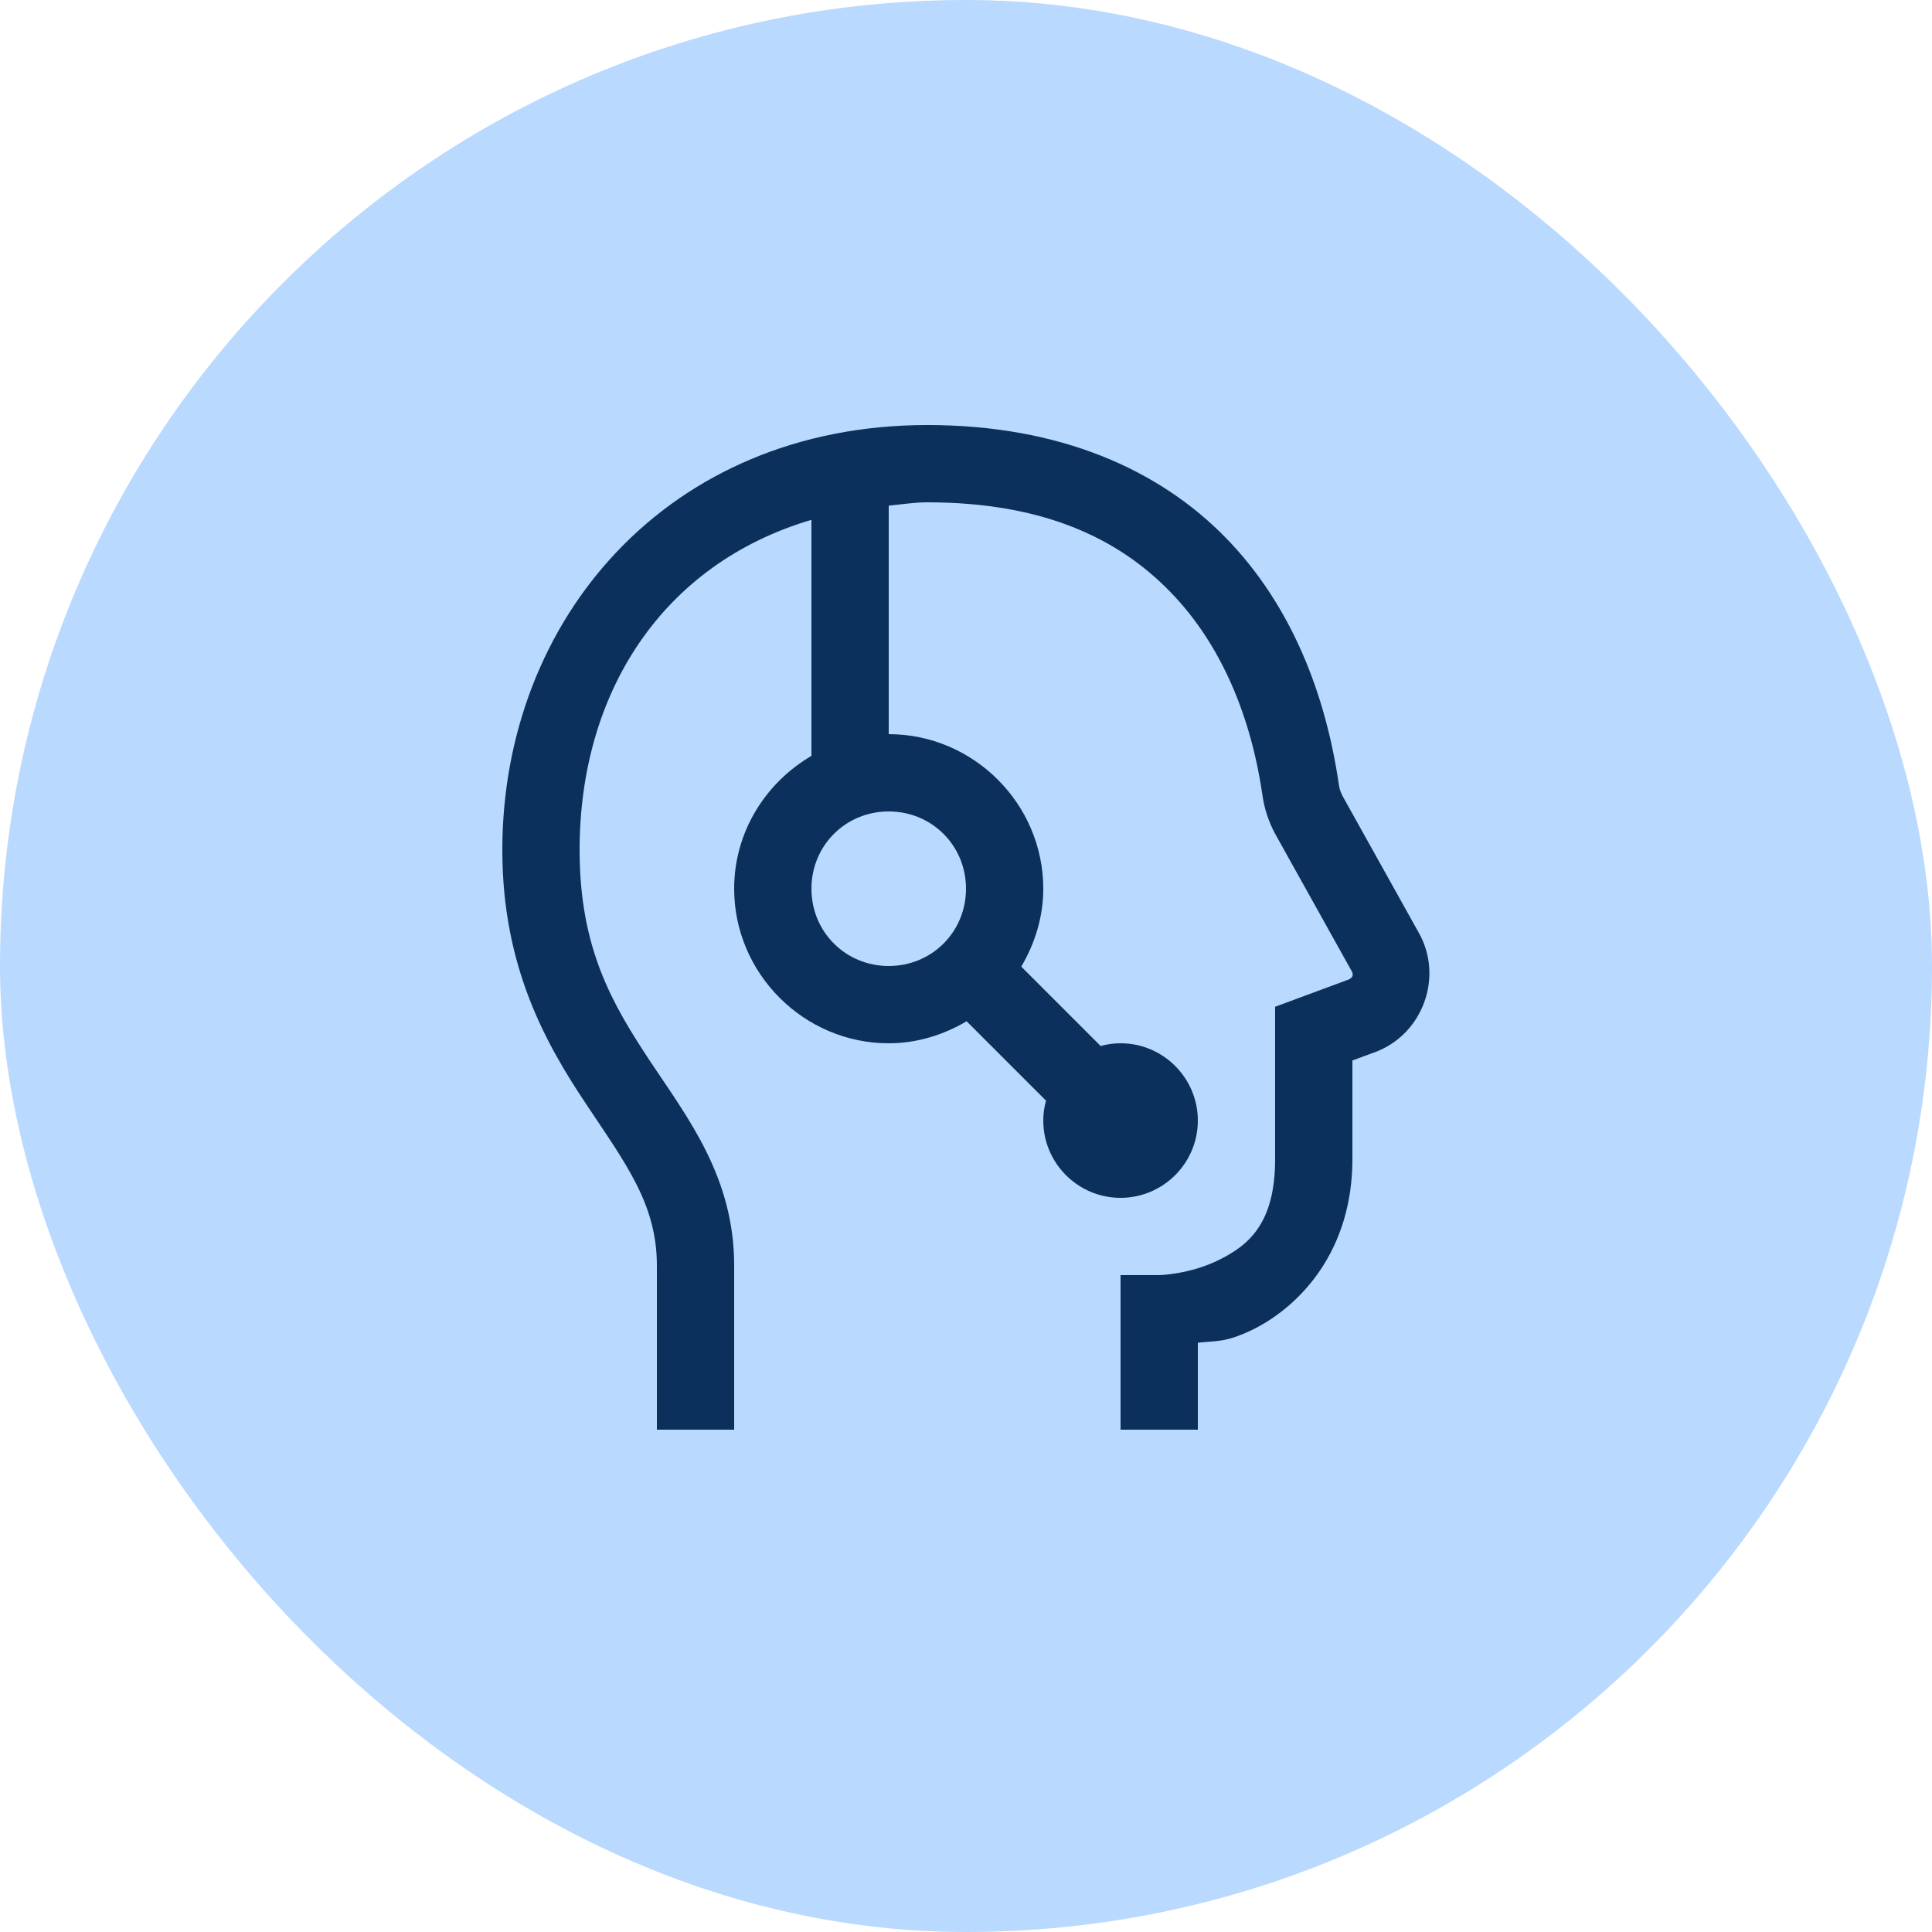 <svg xmlns="http://www.w3.org/2000/svg" fill="none" viewBox="0 0 50 50" height="50" width="50">
<rect fill="#B9D9FF" rx="25" height="50" width="50"></rect>
<path fill="#0B305B" d="M24 11C17.266 11 13 16.047 13 22C13 25.039 14.141 27.031 15.172 28.578C16.195 30.117 17 31.164 17 32.75V37H19V32.75C19 30.469 17.805 28.938 16.828 27.469C15.859 26 15 24.562 15 22C15 17.922 17.141 14.594 21 13.453V19.562C19.812 20.258 19 21.531 19 23C19 25.195 20.805 27 23 27C23.734 27 24.422 26.781 25.016 26.43L27.07 28.484C27.023 28.656 27 28.828 27 29C27 30.102 27.898 31 29 31C30.102 31 31 30.102 31 29C31 27.898 30.102 27 29 27C28.828 27 28.656 27.023 28.484 27.07L26.43 25.016C26.781 24.422 27 23.734 27 23C27 20.805 25.195 19 23 19V13.086C23.336 13.055 23.648 13 24 13C26.992 13 28.938 13.93 30.281 15.312C31.633 16.695 32.383 18.594 32.672 20.578C32.719 20.922 32.828 21.258 33 21.578L34.977 25.125C35.039 25.227 35.008 25.305 34.898 25.352L33 26.055V30C33 31.664 32.312 32.227 31.555 32.602C30.797 32.984 30 33 30 33H29V37H31V34.75C31.469 34.695 31.711 34.758 32.445 34.398C33.688 33.773 35 32.336 35 30V27.445L35.656 27.203L35.672 27.195C36.844 26.703 37.344 25.266 36.727 24.156L34.75 20.609C34.703 20.523 34.664 20.422 34.648 20.297C34.312 18 33.445 15.68 31.719 13.914C29.992 12.148 27.422 11 24 11ZM23 21C24.117 21 25 21.883 25 23C25 24.117 24.117 25 23 25C21.883 25 21 24.117 21 23C21 21.883 21.883 21 23 21Z"></path>
</svg>
